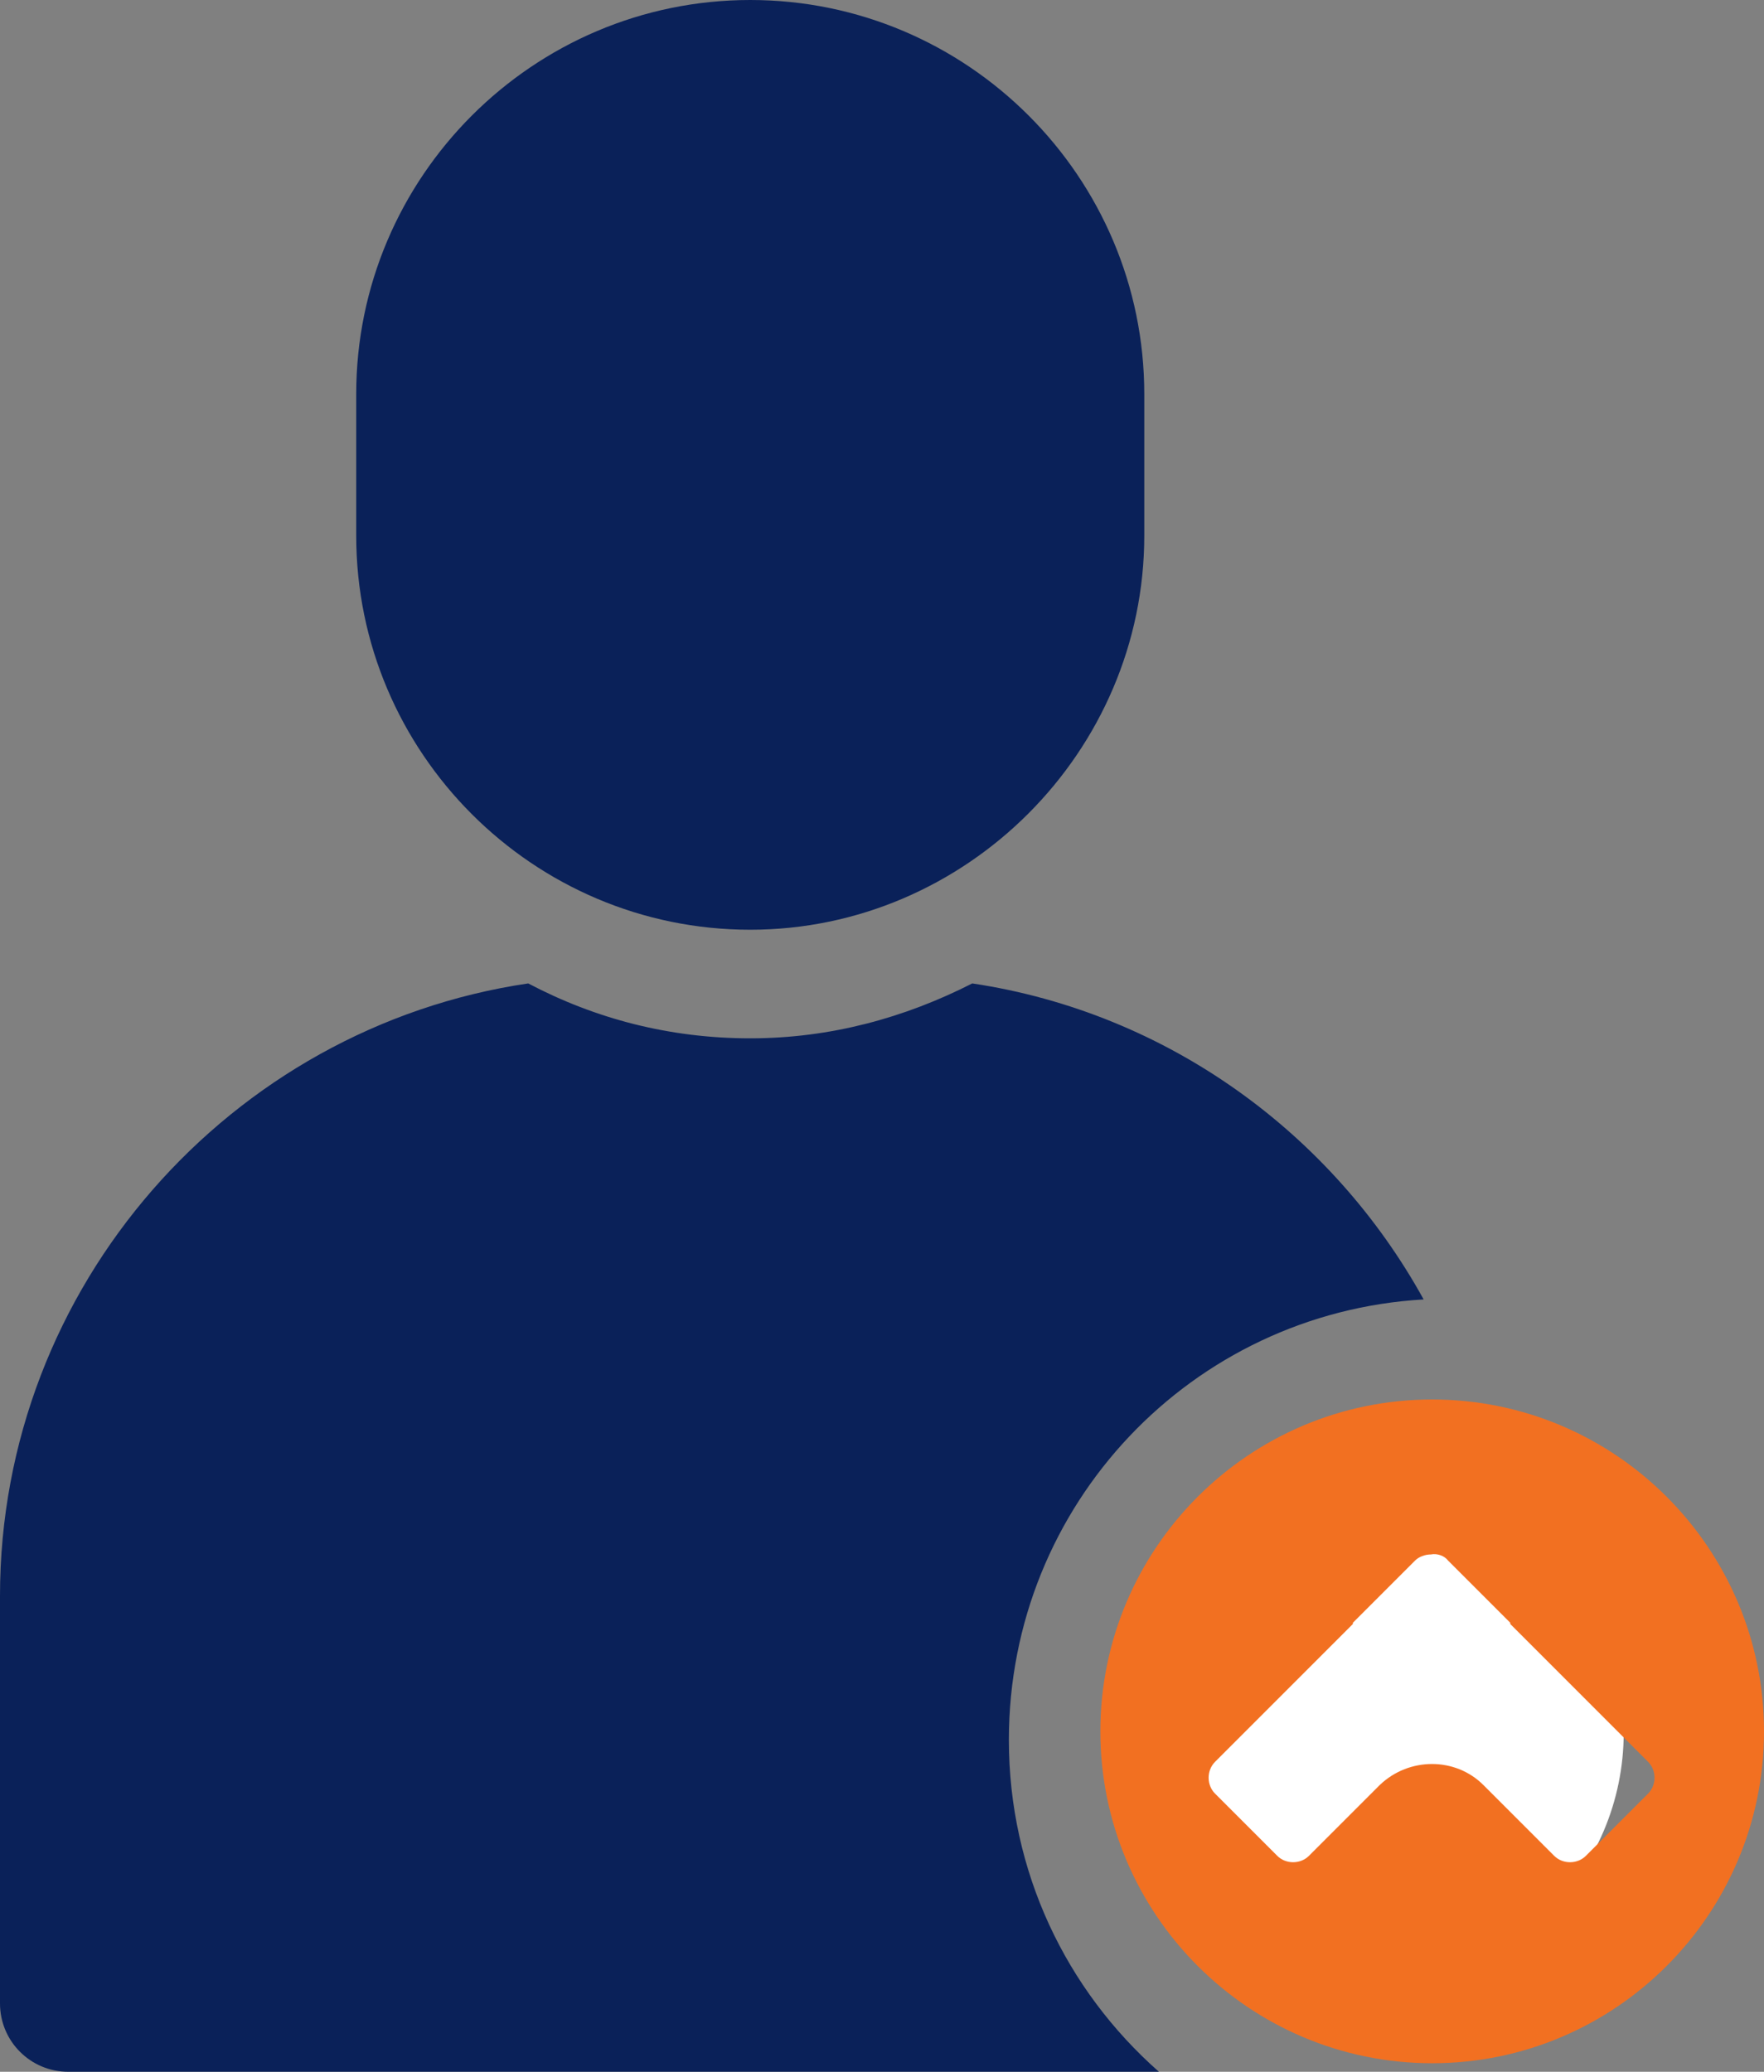 <?xml version="1.0" encoding="utf-8"?>
<!-- Generator: Adobe Illustrator 28.0.0, SVG Export Plug-In . SVG Version: 6.00 Build 0)  -->
<svg version="1.1" id="Layer_1" xmlns="http://www.w3.org/2000/svg" xmlns:xlink="http://www.w3.org/1999/xlink" x="0px" y="0px"
	 viewBox="0 0 144.6 169.8" style="enable-background:new 0 0 144.6 169.8;" xml:space="preserve">
<rect x="0" y="0" width="144.6" height="169.8" fill="#808080" stroke="none"/>
<style type="text/css">
	.st0{clip-path:url(#SVGID_00000013170948391768742590000016305325983213891482_);fill:#0A2159;}
	.st1{clip-path:url(#SVGID_00000013170948391768742590000016305325983213891482_);fill:#FFFFFF;}
	.st2{clip-path:url(#SVGID_00000013170948391768742590000016305325983213891482_);fill:#F27021;}
</style>
<g>
	<defs>
		<rect id="SVGID_1_" y="0" width="144.6" height="169.8"/>
	</defs>
	<clipPath id="SVGID_00000021121403175897390710000015319387036994357155_">
		<use xlink:href="#SVGID_1_"  style="overflow:visible;"/>
	</clipPath>
	<path style="clip-path:url(#SVGID_00000021121403175897390710000015319387036994357155_);fill:#0A2159;" d="M61.5,76.2L61.5,76.2
		c-17.8,0-32.3-14.5-32.3-32.3V32.3C29.2,14.5,43.7,0,61.5,0s32.3,14.5,32.3,32.3v11.6C93.8,61.6,79.2,76.2,61.5,76.2"/>
	<path style="clip-path:url(#SVGID_00000021121403175897390710000015319387036994357155_);fill:#0A2159;" d="M82.7,142.6
		c0-19.3,15-35,34-36.1c-7.5-13.6-21-23.5-37-25.9c-5.5,2.8-11.6,4.5-18.2,4.5s-12.7-1.6-18.2-4.5C18.9,84.2,0,105.4,0,130.8v33.4
		c0,3.1,2.5,5.6,5.6,5.6h89.4C87.4,163.1,82.7,153.4,82.7,142.6"/>
	<path style="clip-path:url(#SVGID_00000021121403175897390710000015319387036994357155_);fill:#FFFFFF;" d="M91.7,142
		c0-11.4,9.3-20.7,20.7-20.7s20.7,9.3,20.7,20.7s-9.3,20.7-20.7,20.7S91.7,153.4,91.7,142"/>
	<path style="clip-path:url(#SVGID_00000021121403175897390710000015319387036994357155_);fill:#F27021;" d="M118.7,127.9l5.1,5.1
		c0,0,0,0,0,0.1l11.3,11.3c0.7,0.7,0.7,1.9,0,2.6l-5.1,5.1c-0.7,0.7-1.9,0.7-2.6,0l-5.8-5.8c-2.3-2.3-6.1-2.3-8.5,0l-5.8,5.8
		c-0.7,0.7-1.9,0.7-2.6,0l-5.1-5.1c-0.7-0.7-0.7-1.9,0-2.6l11.3-11.3c0,0,0,0,0-0.1l5.1-5.1c0.3-0.3,0.8-0.5,1.3-0.5
		C117.8,127.3,118.4,127.5,118.7,127.9 M90.2,141.9c0,15,12.2,27.2,27.2,27.2c15,0,27.2-12.2,27.2-27.2s-12.2-27.2-27.2-27.2
		C102.4,114.7,90.2,126.9,90.2,141.9"/>
</g>
</svg>
